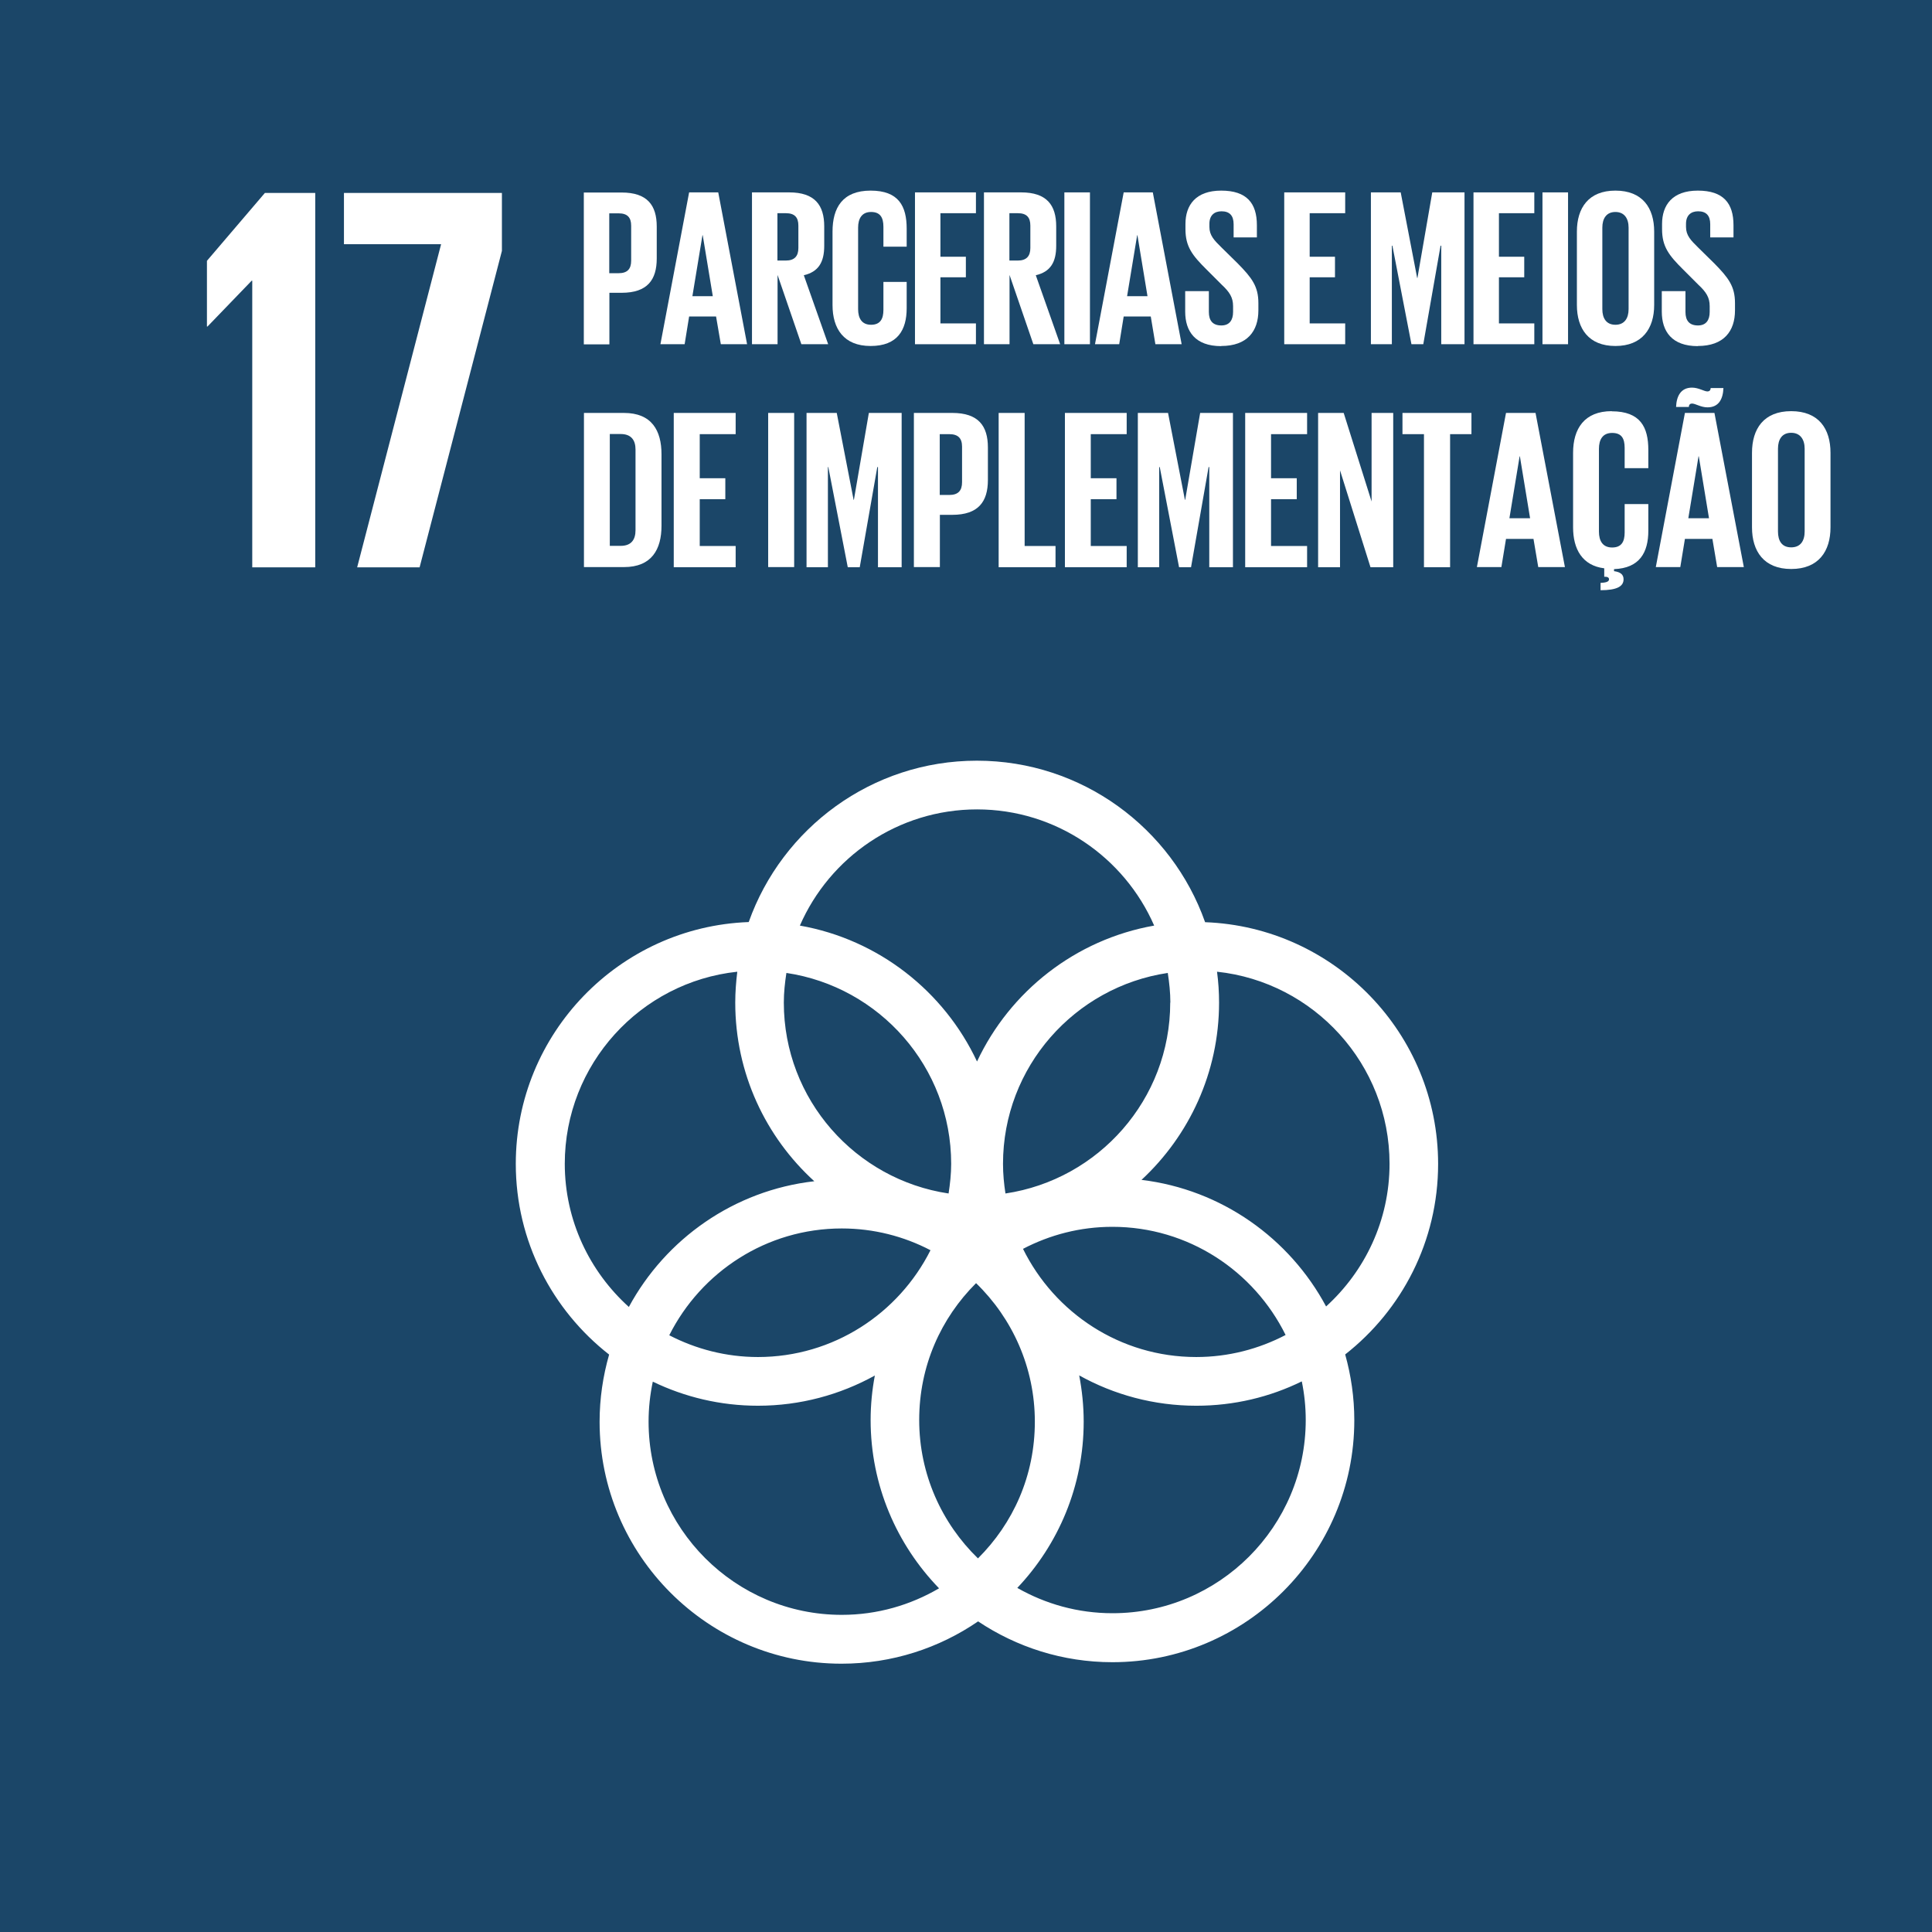 <?xml version="1.0" encoding="UTF-8"?> <svg xmlns="http://www.w3.org/2000/svg" viewBox="0 0 142 142"><defs><style>.cls-1{fill:#fff;}.cls-2{fill:#1b4668;}</style></defs><g id="bg"><rect class="cls-2" y="0" width="142" height="142"></rect></g><g id="info"><g><polygon class="cls-1" points="15.21 19.17 15.21 24 15.25 24 18.5 20.63 18.54 20.63 18.54 41.7 23.17 41.7 23.17 14.18 19.47 14.18 15.21 19.17"></polygon><polygon class="cls-1" points="25.28 17.95 32.42 17.95 26.25 41.7 30.84 41.7 36.89 18.44 36.89 14.18 25.28 14.18 25.28 17.95"></polygon><path class="cls-1" d="m88.57,67.77c-2.44-6.9-9.04-11.86-16.77-11.86s-14.32,4.96-16.77,11.86c-9.5.35-17.12,8.18-17.12,17.77,0,5.69,2.69,10.76,6.86,14.02-.45,1.57-.7,3.22-.7,4.94,0,9.8,7.98,17.78,17.78,17.78,3.72,0,7.18-1.15,10.04-3.11,2.83,1.89,6.22,3,9.87,3,9.8,0,17.78-7.98,17.78-17.78,0-1.68-.24-3.3-.67-4.84,4.16-3.26,6.83-8.32,6.83-14,0-9.59-7.63-17.42-17.13-17.77Zm-2.56,5.92c0,7.12-5.27,13.01-12.11,14.03-.11-.71-.18-1.44-.18-2.18,0-7.12,5.27-13.01,12.11-14.03.11.71.19,1.44.19,2.18Zm-4.25,16.48c5.58,0,10.41,3.25,12.73,7.95-1.97,1.03-4.2,1.62-6.57,1.62-5.59,0-10.41-3.25-12.73-7.95,1.97-1.03,4.2-1.62,6.57-1.62Zm-9.95-30.68c5.82,0,10.83,3.52,13.02,8.54-5.78,1.02-10.6,4.83-13.02,9.99-2.42-5.16-7.24-8.97-13.02-9.99,2.19-5.02,7.2-8.54,13.02-8.54Zm-14.01,12.02c6.84,1.02,12.11,6.91,12.11,14.03,0,.74-.08,1.47-.19,2.18-6.84-1.02-12.11-6.91-12.11-14.03,0-.74.08-1.47.19-2.18Zm10.59,20.38c-2.34,4.65-7.14,7.85-12.68,7.85-2.35,0-4.57-.59-6.52-1.6,2.34-4.65,7.14-7.85,12.68-7.85,2.35,0,4.57.58,6.52,1.6Zm-26.88-6.35c0-7.32,5.56-13.36,12.68-14.12-.09.74-.15,1.5-.15,2.27,0,5.2,2.24,9.88,5.81,13.13-5.9.67-10.93,4.24-13.63,9.24-2.88-2.6-4.71-6.35-4.71-10.53Zm20.36,33.15c-7.83,0-14.2-6.37-14.2-14.2,0-1.01.11-1.99.31-2.94,2.34,1.13,4.96,1.77,7.73,1.77,3.11,0,6.04-.81,8.59-2.22-.2,1.06-.31,2.15-.31,3.27,0,4.8,1.92,9.16,5.03,12.37-2.1,1.23-4.54,1.95-7.14,1.95Zm10.01-4.15c-2.66-2.58-4.32-6.19-4.32-10.17s1.6-7.49,4.18-10.06c2.66,2.58,4.32,6.19,4.32,10.18s-1.6,7.48-4.18,10.05Zm9.89,4.03c-2.55,0-4.93-.68-7-1.86,3.02-3.19,4.88-7.49,4.88-12.22,0-1.16-.12-2.3-.33-3.4,2.55,1.42,5.49,2.23,8.61,2.23,2.78,0,5.41-.64,7.75-1.79.19.92.29,1.87.29,2.84,0,7.83-6.37,14.2-14.2,14.2Zm15.7-22.54c-2.68-5.01-7.68-8.6-13.57-9.31,3.5-3.25,5.7-7.89,5.7-13.03,0-.77-.05-1.53-.15-2.27,7.12.76,12.68,6.8,12.68,14.12,0,4.16-1.81,7.89-4.67,10.49Z"></path><path class="cls-1" d="m44.78,21.52h.91c1.89,0,2.58-.95,2.58-2.52v-2.35c0-1.56-.69-2.5-2.58-2.5h-2.78v11.16h1.88v-3.79Zm0-5.84h.69c.64,0,.92.3.92.91v2.57c0,.61-.28.92-.92.92h-.69v-4.39Z"></path><path class="cls-1" d="m50.64,23.26h1.99l.35,2.04h1.93l-2.12-11.16h-2.14l-2.11,11.16h1.78l.33-2.04Zm.99-5.97h.02l.74,4.48h-1.5l.74-4.48Z"></path><path class="cls-1" d="m57.14,20.18l1.76,5.12h1.97l-1.79-5.07c1.07-.25,1.5-.95,1.5-2.16v-1.43c0-1.56-.69-2.5-2.58-2.5h-2.73v11.16h1.88v-5.12Zm0-4.51h.62c.64,0,.92.3.92.91v1.65c0,.59-.28.92-.92.92h-.62v-3.47Z"></path><path class="cls-1" d="m63.99,25.43c1.99,0,2.65-1.19,2.65-2.78v-1.93h-1.71v2.06c0,.66-.23,1.09-.91,1.09s-.95-.48-.95-1.15v-5.99c0-.67.28-1.15.95-1.15s.91.4.91,1.09v1.46h1.71v-1.32c0-1.65-.58-2.8-2.65-2.8s-2.8,1.27-2.8,3.01v5.4c0,1.73.82,3.01,2.8,3.01Z"></path><polygon class="cls-1" points="71.73 23.77 69.12 23.77 69.12 20.38 70.99 20.38 70.99 18.87 69.12 18.87 69.12 15.67 71.73 15.67 71.73 14.14 67.25 14.14 67.25 25.3 71.73 25.3 71.73 23.77"></polygon><path class="cls-1" d="m74.19,20.18l1.76,5.12h1.97l-1.79-5.07c1.07-.25,1.5-.95,1.5-2.16v-1.43c0-1.56-.69-2.5-2.58-2.5h-2.73v11.16h1.88v-5.12Zm0-4.51h.62c.64,0,.92.3.92.91v1.65c0,.59-.28.92-.92.92h-.62v-3.47Z"></path><rect class="cls-1" x="78.23" y="14.14" width="1.88" height="11.16"></rect><path class="cls-1" d="m82.59,23.26h1.99l.34,2.04h1.93l-2.12-11.16h-2.14l-2.11,11.16h1.78l.33-2.04Zm.99-5.97h.02l.74,4.48h-1.5l.74-4.48Z"></path><path class="cls-1" d="m89.76,25.43c1.91,0,2.73-1.09,2.73-2.62v-.54c0-1.23-.49-1.86-1.51-2.9l-1.2-1.18c-.54-.53-.89-.89-.89-1.51v-.23c0-.62.36-.92.89-.92.59,0,.89.31.89.95v.97h1.71v-.9c0-1.61-.74-2.54-2.62-2.54s-2.63,1.07-2.63,2.45v.38c0,1.28.49,1.92,1.56,2.98l1.1,1.1c.58.54.84.94.84,1.58v.43c0,.59-.26.99-.86.99-.64,0-.92-.36-.92-.99v-1.53h-1.74v1.5c0,1.46.74,2.54,2.65,2.54Z"></path><polygon class="cls-1" points="98.87 23.77 96.26 23.77 96.26 20.38 98.12 20.38 98.12 18.87 96.26 18.87 96.26 15.67 98.87 15.67 98.87 14.14 94.39 14.14 94.39 25.3 98.87 25.3 98.87 23.77"></polygon><polygon class="cls-1" points="102.3 18.06 102.34 18.06 103.74 25.3 104.61 25.3 105.88 18.06 105.93 18.06 105.93 25.3 107.64 25.3 107.64 14.14 105.27 14.14 104.18 20.43 104.16 20.43 102.95 14.14 100.76 14.14 100.76 25.3 102.3 25.3 102.3 18.06"></polygon><polygon class="cls-1" points="112.77 23.77 110.17 23.77 110.17 20.38 112.03 20.38 112.03 18.87 110.17 18.87 110.17 15.67 112.77 15.67 112.77 14.14 108.3 14.14 108.3 25.3 112.77 25.3 112.77 23.77"></polygon><rect class="cls-1" x="113.37" y="14.14" width="1.88" height="11.16"></rect><path class="cls-1" d="m118.73,14.01c-1.97,0-2.83,1.27-2.83,3.01v5.4c0,1.73.86,3.01,2.83,3.01s2.85-1.28,2.85-3.01v-5.4c0-1.74-.86-3.01-2.85-3.01Zm.97,8.71c0,.67-.3,1.15-.97,1.15s-.96-.48-.96-1.15v-5.99c0-.67.3-1.15.96-1.15s.97.48.97,1.15v5.99Z"></path><path class="cls-1" d="m124.79,25.43c1.91,0,2.73-1.09,2.73-2.62v-.54c0-1.23-.49-1.86-1.51-2.9l-1.2-1.18c-.54-.53-.89-.89-.89-1.51v-.23c0-.62.36-.92.89-.92.59,0,.89.31.89.95v.97h1.71v-.9c0-1.61-.74-2.54-2.62-2.54s-2.63,1.07-2.63,2.45v.38c0,1.28.49,1.92,1.56,2.98l1.1,1.1c.58.54.84.94.84,1.58v.43c0,.59-.26.99-.86.99-.64,0-.92-.36-.92-.99v-1.53h-1.74v1.5c0,1.46.74,2.54,2.65,2.54Z"></path><path class="cls-1" d="m45.86,30.35h-2.94v11.33h2.94c2.04,0,2.76-1.3,2.76-3.04v-5.25c0-1.75-.72-3.04-2.76-3.04Zm.85,8.62c0,.68-.3,1.15-1.09,1.15h-.8v-8.22h.8c.79,0,1.09.47,1.09,1.14v5.93Z"></path><polygon class="cls-1" points="54.07 31.91 54.07 30.35 49.52 30.35 49.52 41.69 54.07 41.69 54.07 40.13 51.43 40.13 51.43 36.69 53.31 36.69 53.31 35.15 51.43 35.15 51.43 31.91 54.07 31.91"></polygon><rect class="cls-1" x="56.46" y="30.35" width="1.91" height="11.33"></rect><polygon class="cls-1" points="66.27 41.69 66.27 30.35 63.86 30.35 62.76 36.74 62.74 36.74 61.5 30.35 59.28 30.35 59.28 41.69 60.85 41.69 60.85 34.33 60.88 34.33 62.31 41.69 63.19 41.69 64.48 34.33 64.53 34.33 64.53 41.69 66.27 41.69"></polygon><path class="cls-1" d="m69.07,37.84h.92c1.92,0,2.62-.97,2.62-2.56v-2.39c0-1.59-.7-2.54-2.62-2.54h-2.82v11.33h1.91v-3.84Zm0-5.93h.7c.65,0,.94.3.94.92v2.61c0,.62-.28.94-.94.94h-.7v-4.46Z"></path><polygon class="cls-1" points="73.4 30.35 73.4 41.69 77.58 41.69 77.58 40.13 75.31 40.13 75.31 30.35 73.4 30.35"></polygon><polygon class="cls-1" points="82.81 31.91 82.81 30.35 78.27 30.35 78.27 41.69 82.81 41.69 82.81 40.13 80.17 40.13 80.17 36.69 82.06 36.69 82.06 35.15 80.17 35.15 80.17 31.91 82.81 31.91"></polygon><polygon class="cls-1" points="83.63 30.35 83.63 41.69 85.2 41.69 85.2 34.33 85.24 34.33 86.66 41.69 87.54 41.69 88.83 34.33 88.88 34.33 88.88 41.69 90.62 41.69 90.62 30.35 88.21 30.35 87.11 36.74 87.09 36.74 85.85 30.35 83.63 30.35"></polygon><polygon class="cls-1" points="96.07 31.91 96.07 30.35 91.52 30.35 91.52 41.69 96.07 41.69 96.07 40.13 93.42 40.13 93.42 36.69 95.31 36.69 95.31 35.15 93.42 35.15 93.42 31.91 96.07 31.91"></polygon><polygon class="cls-1" points="100.81 36.86 98.76 30.35 96.88 30.35 96.88 41.69 98.49 41.69 98.49 34.57 100.73 41.69 102.4 41.69 102.4 30.35 100.81 30.35 100.81 36.86"></polygon><polygon class="cls-1" points="103.08 31.91 104.66 31.91 104.66 41.69 106.58 41.69 106.58 31.91 108.15 31.91 108.15 30.35 103.08 30.35 103.08 31.91"></polygon><path class="cls-1" d="m110.69,30.35l-2.14,11.33h1.8l.34-2.07h2.02l.35,2.07h1.96l-2.16-11.33h-2.17Zm.25,7.74l.75-4.55h.02l.75,4.55h-1.52Z"></path><path class="cls-1" d="m118.46,30.22c-2.01,0-2.84,1.29-2.84,3.06v5.48c0,1.59.67,2.81,2.29,3.01v.62h.08c.17,0,.27.07.27.18,0,.13-.08.25-.62.27v.54c1.2,0,1.69-.28,1.69-.8,0-.37-.25-.54-.7-.6v-.15c1.89-.07,2.52-1.24,2.52-2.82v-1.96h-1.74v2.09c0,.67-.23,1.1-.92,1.1s-.97-.48-.97-1.17v-6.08c0-.69.28-1.17.97-1.17s.92.4.92,1.1v1.49h1.74v-1.34c0-1.67-.58-2.84-2.69-2.84Z"></path><path class="cls-1" d="m125.5,28.77c-.25,0-.65-.28-1.14-.28-.83,0-1.14.64-1.17,1.42h.94c0-.17.1-.25.23-.25.25,0,.65.28,1.14.28.84,0,1.14-.63,1.17-1.42h-.94c0,.17-.1.25-.23.25Z"></path><path class="cls-1" d="m123.84,30.35l-2.14,11.33h1.8l.34-2.07h2.02l.35,2.07h1.96l-2.16-11.33h-2.17Zm.25,7.74l.75-4.55h.02l.75,4.55h-1.52Z"></path><path class="cls-1" d="m131.65,30.22c-2.01,0-2.88,1.29-2.88,3.06v5.48c0,1.75.87,3.06,2.88,3.06s2.89-1.3,2.89-3.06v-5.48c0-1.77-.87-3.06-2.89-3.06Zm.99,8.84c0,.69-.3,1.17-.99,1.17s-.97-.48-.97-1.17v-6.08c0-.69.3-1.17.97-1.17s.99.49.99,1.17v6.08Z"></path></g></g></svg> 